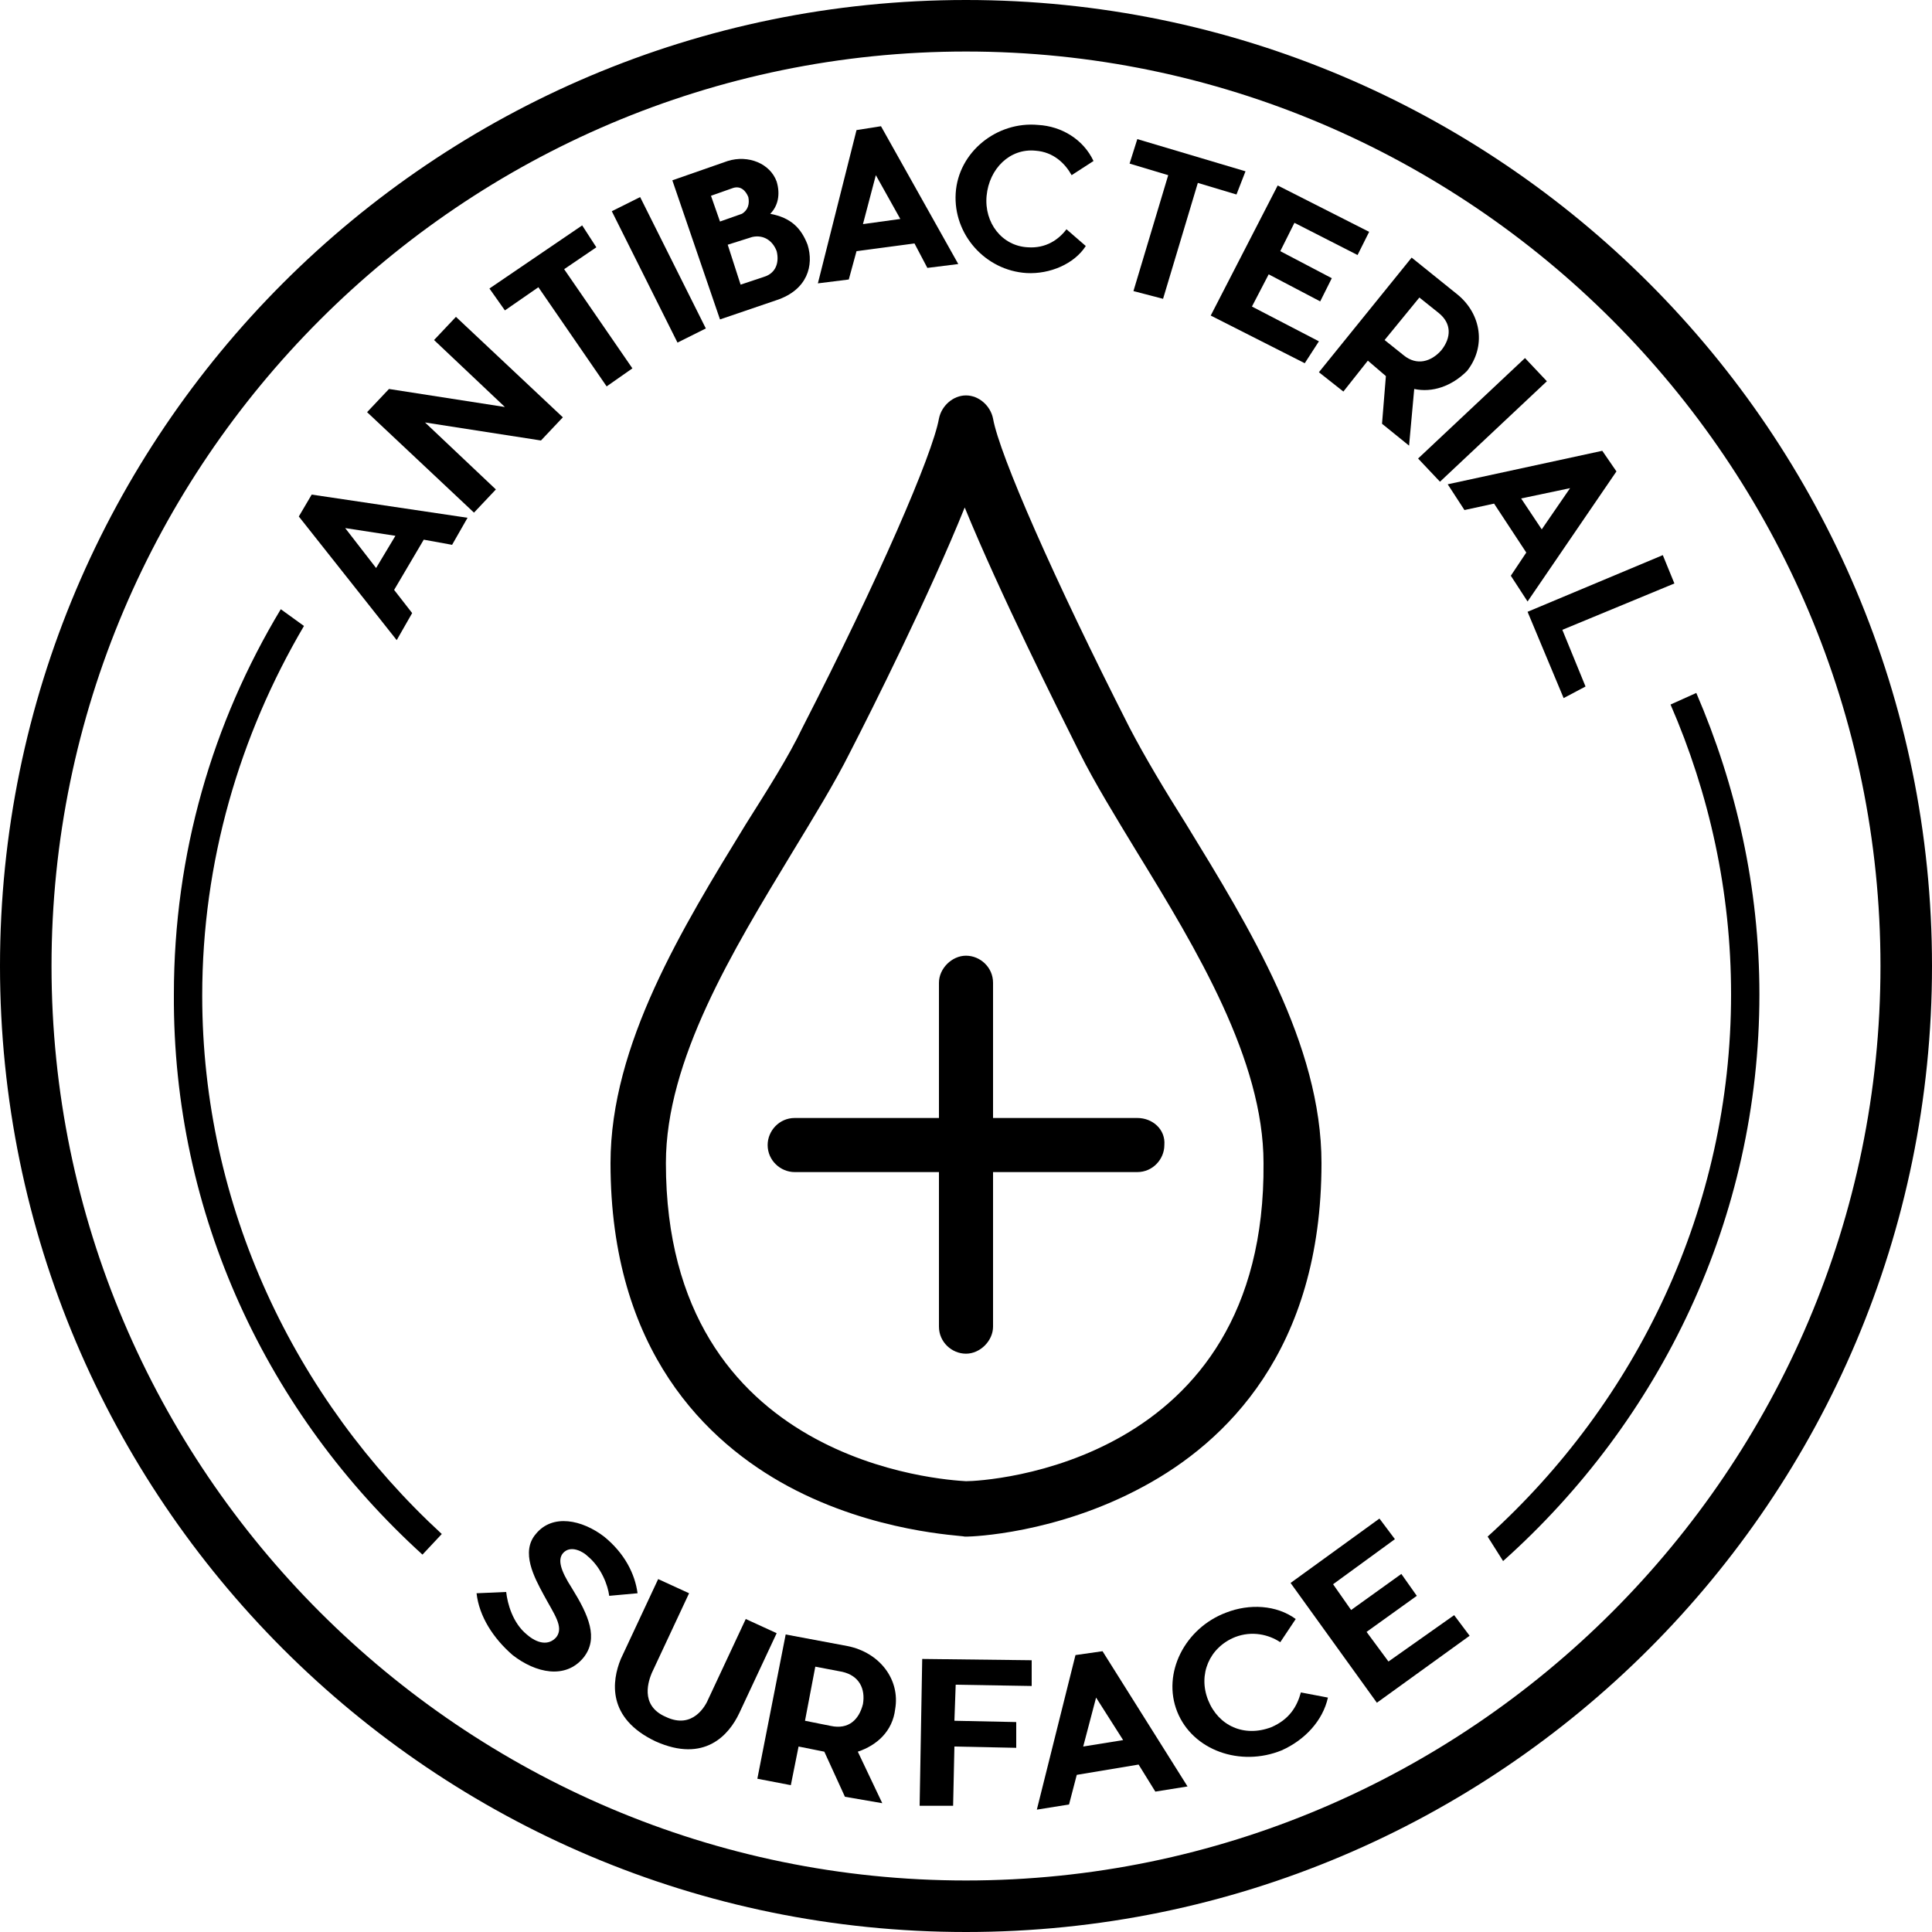 <?xml version="1.0" encoding="utf-8"?>
<!-- Generator: Adobe Illustrator 24.0.3, SVG Export Plug-In . SVG Version: 6.00 Build 0)  -->
<svg version="1.1" id="Layer_1" xmlns="http://www.w3.org/2000/svg" xmlns:xlink="http://www.w3.org/1999/xlink" x="0px" y="0px"
	 viewBox="0 0 150 150" style="enable-background:new 0 0 150 150;" xml:space="preserve">
<g>
	<g>
		<path d="M75,4c39.1,0,71,31.9,71,71s-31.9,71-71,71S4,114.1,4,75S35.9,4,75,4 M75,0C33.6,0,0,33.6,0,75s33.6,75,75,75
			s75-33.6,75-75S116.4,0,75,0L75,0z"/>
	</g>
</g>
<g>
	<g>
		<path d="M32.9,41.9l-2.3,3.9l1.4,1.8l-1.2,2.1l-7.6-9.6l1-1.7l12.1,1.8l-1.2,2.1L32.9,41.9z M30.7,41.6l-3.9-0.6l2.4,3.1
			L30.7,41.6z"/>
		<path d="M42,34.2l-9-1.4l5.5,5.2l-1.7,1.8l-8.3-7.8l1.7-1.8l9,1.4l-5.5-5.2l1.7-1.8l8.3,7.8L42,34.2z"/>
		<path d="M43.8,20.9l5.3,7.7l-2,1.4l-5.3-7.7l-2.6,1.8L38,22.4l7.2-4.9l1.1,1.7L43.8,20.9z"/>
		<path d="M52.6,26.6l-5.1-10.2l2.2-1.1l5.1,10.2L52.6,26.6z"/>
		<path d="M62.7,19c0.5,1.6,0,3.5-2.4,4.3l-4.4,1.5L52.2,14l4.3-1.5c1.6-0.5,3.3,0.2,3.8,1.6c0.3,1,0.1,1.9-0.5,2.5
			C61.4,16.9,62.2,17.7,62.7,19z M57.6,16.6c0.5-0.3,0.6-0.8,0.5-1.3c-0.2-0.5-0.6-0.9-1.2-0.7l-1.7,0.6l0.7,2L57.6,16.6z
			 M60.3,19.5c-0.3-0.8-1-1.3-1.9-1.1l-1.9,0.6l1,3.1l1.8-0.6C60.3,21.2,60.5,20.3,60.3,19.5z"/>
		<path d="M71,18.9l-4.5,0.6l-0.6,2.2L63.5,22l3-11.9l1.9-0.3l6,10.7l-2.4,0.3L71,18.9z M69.9,17L68,13.6l-1,3.8L69.9,17z"/>
		<path d="M79.7,21.2c-3.2-0.2-5.7-3-5.5-6.2c0.2-3.2,3.2-5.6,6.4-5.3c1.8,0.1,3.5,1.1,4.3,2.8l-1.7,1.1c-0.5-0.9-1.4-1.8-2.8-1.9
			c-2-0.2-3.6,1.4-3.8,3.5c-0.2,2.1,1.2,3.9,3.2,4c1.4,0.1,2.4-0.6,3-1.4l1.5,1.3C83.4,20.5,81.5,21.3,79.7,21.2z"/>
		<path d="M93,14.2l-2.7,9L88,22.6l2.7-9l-3-0.9l0.6-1.9l8.4,2.5L96,15.1L93,14.2z"/>
		<path d="M101.3,28.2L94,24.5l5.2-10.1l7.1,3.6l-0.9,1.8l-4.9-2.5l-1.1,2.2l4,2.1l-0.9,1.8l-4-2.1l-1.3,2.5l5.2,2.7L101.3,28.2z"/>
		<path d="M109.8,30.2l-0.4,4.4l-2.1-1.7l0.3-3.7l-1.4-1.2l-1.9,2.4l-1.9-1.5l7.2-8.9l3.6,2.9c1.8,1.5,2.2,4,0.7,5.9
			C112.7,30,111.2,30.5,109.8,30.2z M109,27.6c1,0.8,2.1,0.5,2.9-0.4c0.8-1,0.8-2.1-0.2-2.9l-1.5-1.2l-2.7,3.3L109,27.6z"/>
		<path d="M110.1,35.6l8.3-7.8l1.7,1.8l-8.3,7.8L110.1,35.6z"/>
		<path d="M118.5,42.9l-2.5-3.8l-2.3,0.5l-1.3-2l12-2.6l1.1,1.6l-6.9,10.1l-1.3-2L118.5,42.9z M119.7,41.1l2.2-3.2l-3.8,0.8
			L119.7,41.1z"/>
		<path d="M121.4,54.2l-2.8-6.7l10.5-4.4l0.9,2.2l-8.7,3.6l1.8,4.4L121.4,54.2z"/>
	</g>
	<g>
		<path d="M45.3,128.7c-1.4,1.7-3.7,1.2-5.5-0.2c-1.5-1.3-2.6-3-2.8-4.8l2.3-0.1c0.1,0.9,0.5,2.4,1.6,3.3c0.8,0.7,1.7,0.9,2.3,0.2
			c0.6-0.8-0.2-1.8-1-3.3c-0.7-1.3-1.8-3.3-0.6-4.7c1.3-1.6,3.6-1.1,5.3,0.2c1.6,1.3,2.4,2.9,2.6,4.4l-2.2,0.2
			c-0.1-0.8-0.6-2.2-1.7-3.1c-0.3-0.3-1.3-0.9-1.9-0.2c-0.4,0.5-0.2,1.3,0.7,2.7C45.7,125.4,46.5,127.2,45.3,128.7z"/>
		<path d="M57.4,133c-0.8,1.7-2.7,3.9-6.5,2.2c-3.8-1.8-3.4-4.7-2.7-6.4l2.9-6.2l2.4,1.1l-2.9,6.2c-0.2,0.5-1,2.5,1.1,3.4
			c2.1,1,3.1-0.9,3.3-1.4l2.9-6.2l2.4,1.1L57.4,133z"/>
		<path d="M66.6,136l1.9,4l-2.9-0.5L64,136l-2-0.4l-0.6,3l-2.6-0.5l2.2-11.2l4.8,0.9c2.5,0.5,4.1,2.6,3.7,4.9
			C69.3,134.4,68.1,135.5,66.6,136z M64.5,134c1.4,0.3,2.2-0.5,2.5-1.7c0.2-1.2-0.3-2.2-1.6-2.5l-2.1-0.4l-0.8,4.2L64.5,134z"/>
		<path d="M74.1,133.6l4.8,0.1l0,2l-4.8-0.1l-0.1,4.6l-2.6,0l0.2-11.4l8.5,0.1l0,2l-5.9-0.1L74.1,133.6z"/>
		<path d="M88.4,137l-4.8,0.8l-0.6,2.3l-2.5,0.4l3-12l2.1-0.3l6.6,10.5l-2.5,0.4L88.4,137z M87.2,135.1l-2.1-3.3l-1,3.8L87.2,135.1z
			"/>
		<path d="M99.5,135.9c-3.2,1.3-6.9,0-8.1-3c-1.2-3,0.6-6.5,3.8-7.7c1.8-0.7,3.9-0.6,5.4,0.5l-1.2,1.8c-0.9-0.6-2.2-0.9-3.5-0.4
			c-2,0.8-2.9,2.9-2.1,4.9c0.8,2,2.8,2.9,4.9,2.1c1.4-0.6,2-1.6,2.3-2.7l2.1,0.4C102.7,133.6,101.3,135.1,99.5,135.9z"/>
		<path d="M114.1,127l-7.2,5.2l-6.7-9.3l6.9-5l1.2,1.6l-4.8,3.5l1.4,2l3.9-2.8l1.2,1.7l-3.9,2.8l1.7,2.3l5.1-3.6L114.1,127z"/>
	</g>
	<g>
		<path d="M32.8,120.7l1.5-1.6c-11.4-10.5-18.6-25.4-18.6-41.8c0-10.4,2.9-20.2,7.9-28.7l-1.8-1.3c-5.3,8.8-8.3,19-8.3,29.9
			C13.4,94.3,20.8,109.8,32.8,120.7z"/>
		<path d="M115.5,119.3l1.2,1.9c12.2-10.9,19.9-26.6,19.9-44c0-8.3-1.8-16.2-4.9-23.4l-2,0.9c3,6.9,4.7,14.5,4.7,22.5
			C134.4,93.8,127.1,108.8,115.5,119.3z"/>
	</g>
</g>
<g>
	<path d="M92.1,64c-1.7-2.7-3.2-5.2-4.4-7.5c-5.9-11.6-10.1-21.2-10.6-24c-0.2-1-1.1-1.8-2.1-1.8c-1,0-1.9,0.8-2.1,1.8
		c-0.5,2.8-4.7,12.5-10.6,24c-1.1,2.3-2.7,4.8-4.4,7.5C53,72,47.4,81.1,47.4,90.3c0,14.6,7.5,21.7,13.8,25.1
		c6.7,3.6,13.4,3.8,13.7,3.9c0,0,0,0,0.1,0s0,0,0.1,0c0.3,0,6.9-0.2,13.7-3.9c6.3-3.4,13.8-10.5,13.8-25.1C102.6,81.1,97,72,92.1,64
		z M75,115c-1.6-0.1-23.3-1.3-23.3-24.7c0-8,5.2-16.5,9.8-24.1c1.7-2.8,3.3-5.4,4.5-7.8c1.7-3.3,6.2-12.3,8.9-19
		c2.7,6.6,7.2,15.6,8.9,19c1.2,2.4,2.8,5,4.5,7.8c4.6,7.5,9.8,16.1,9.8,24.1C98.3,113.8,76.5,115,75,115z"/>
	<path d="M88.3,86.8H77.1V76.3c0-1.2-1-2.1-2.1-2.1s-2.1,1-2.1,2.1v10.5H61.7c-1.2,0-2.1,1-2.1,2.1c0,1.2,1,2.1,2.1,2.1h11.2V103
		c0,1.2,1,2.1,2.1,2.1s2.1-1,2.1-2.1V91h11.2c1.2,0,2.1-1,2.1-2.1C90.5,87.7,89.5,86.8,88.3,86.8z"/>
</g>
</svg>
